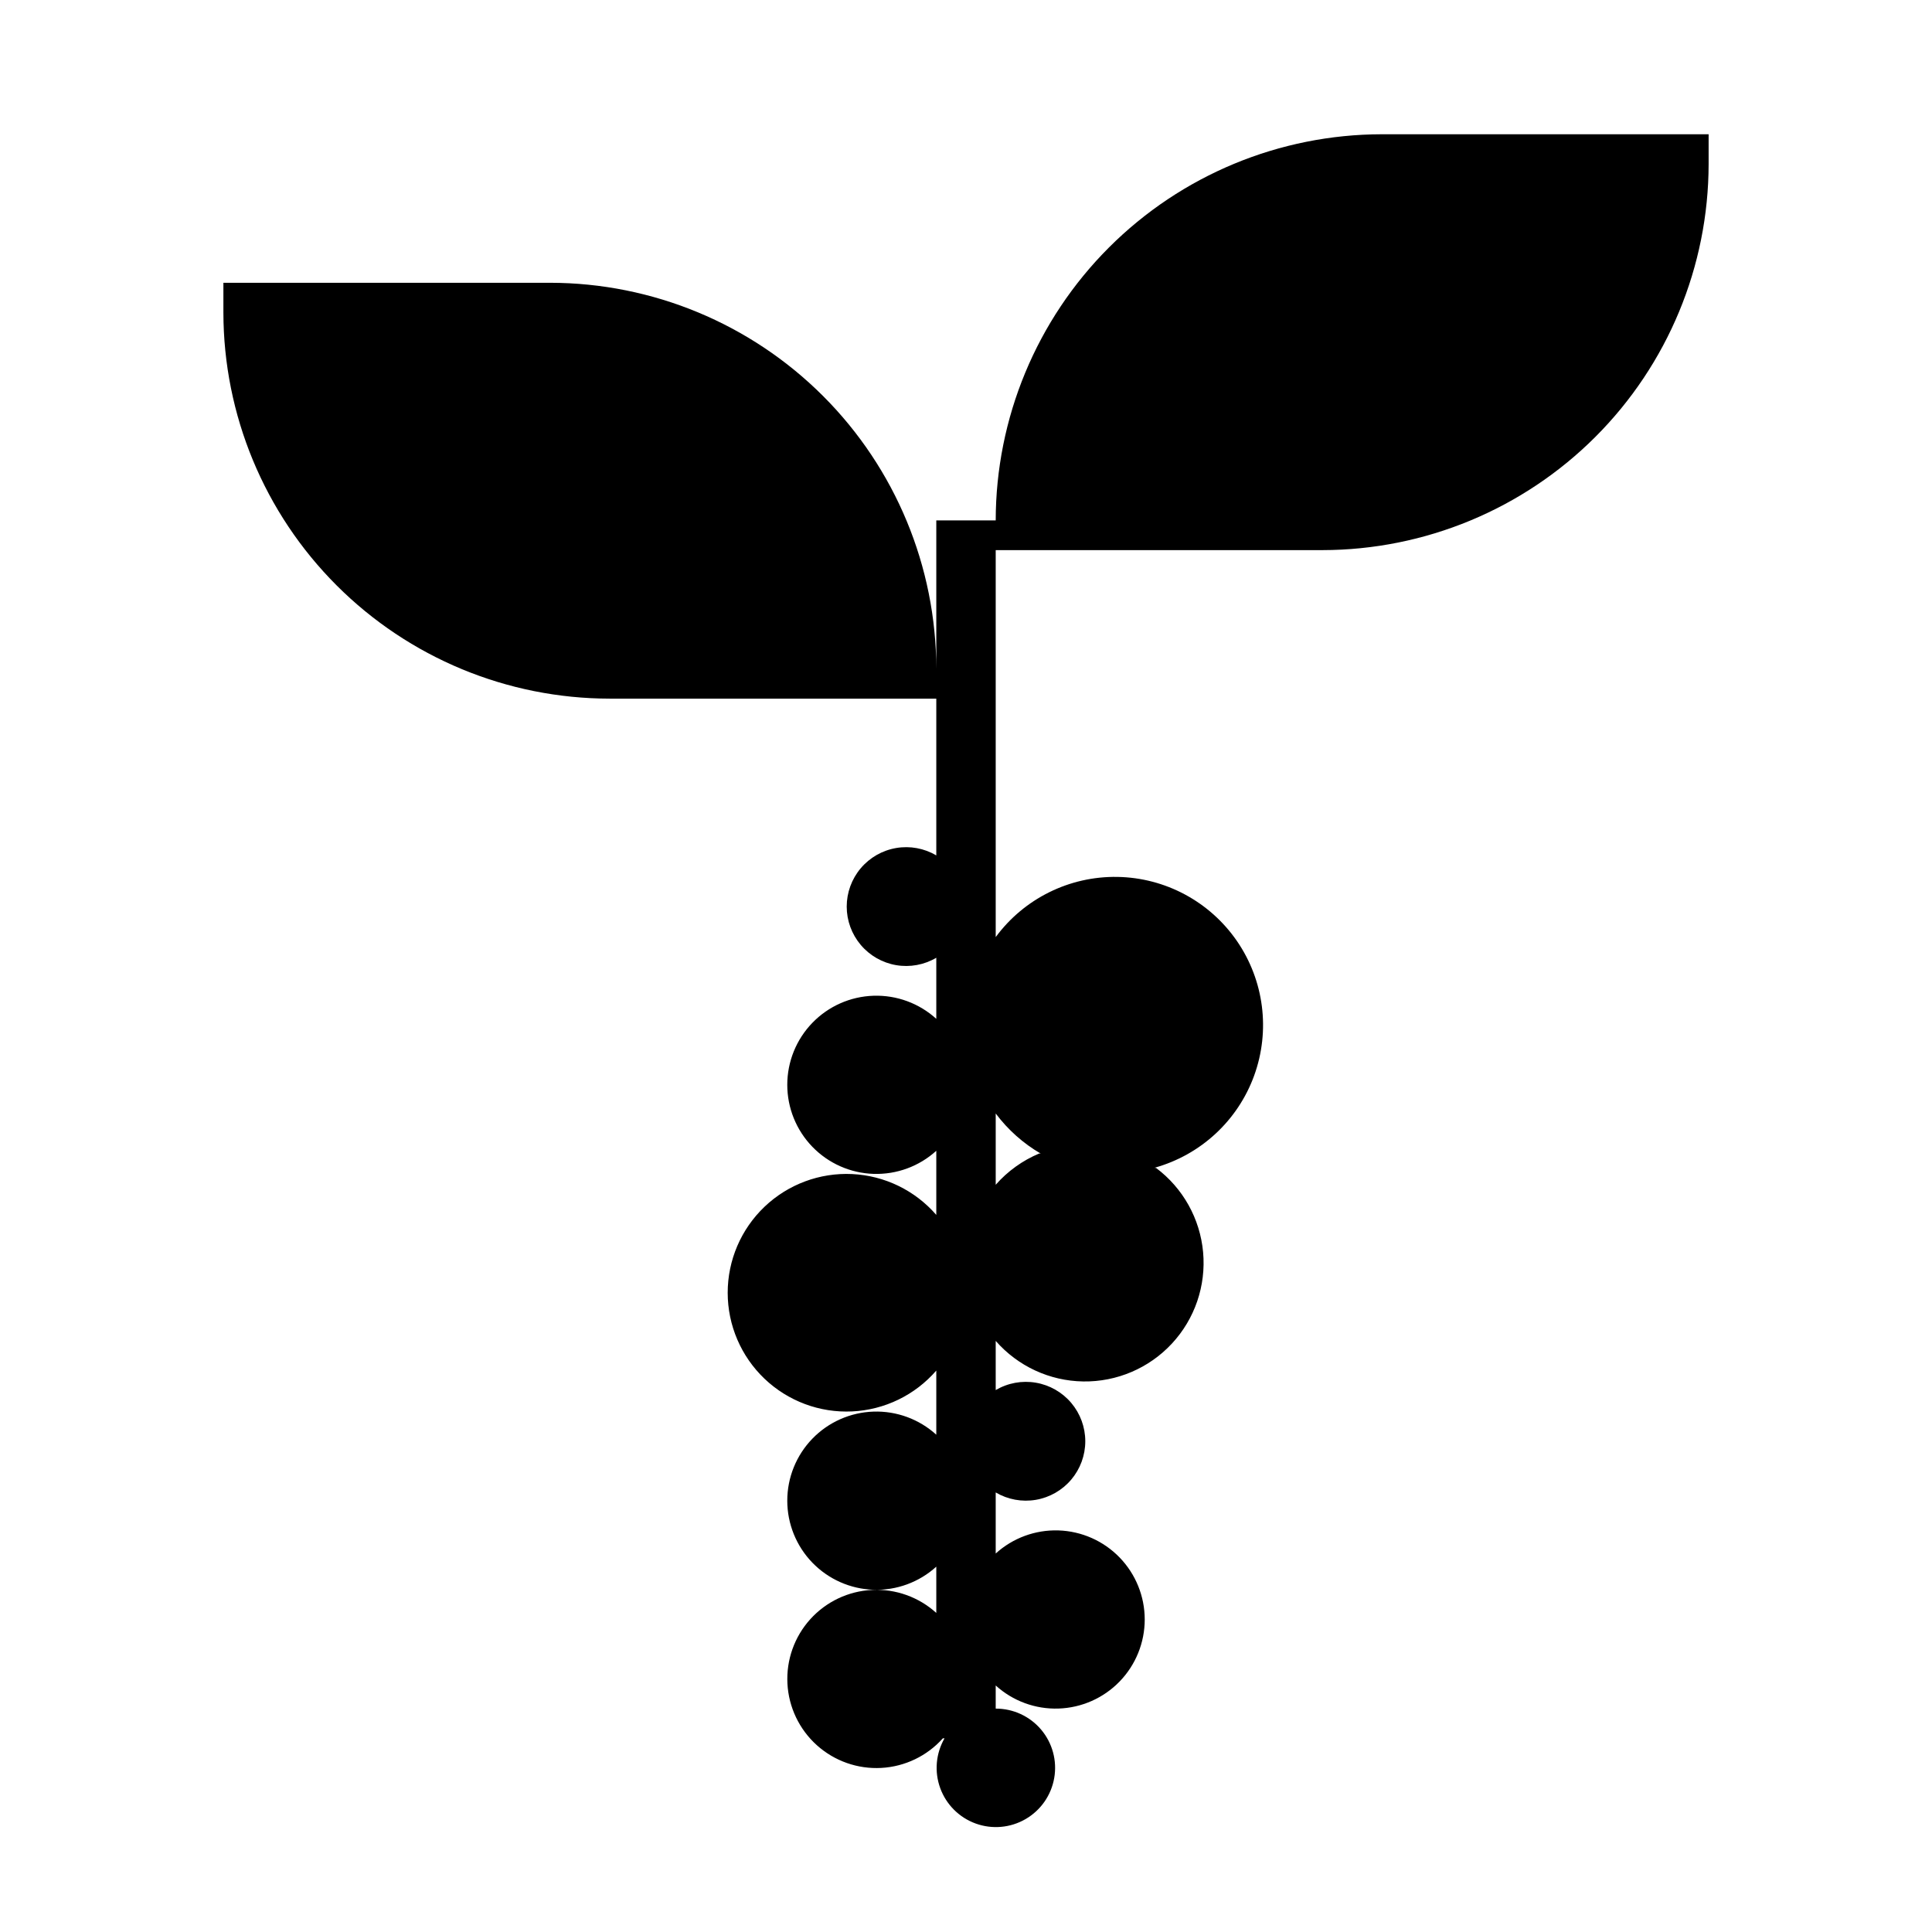<?xml version="1.0" encoding="UTF-8"?>
<!-- Uploaded to: ICON Repo, www.svgrepo.com, Generator: ICON Repo Mixer Tools -->
<svg fill="#000000" width="800px" height="800px" version="1.1" viewBox="144 144 512 512" xmlns="http://www.w3.org/2000/svg">
 <path d="m510.21 179.58c-27.133 0.031-53.145 10.824-72.328 30.008s-29.977 45.195-30.008 72.328h-15.746v39.359c-0.031-27.129-10.82-53.141-30.008-72.328-19.184-19.184-45.195-29.977-72.328-30.008h-86.59v7.871c0.031 27.133 10.82 53.145 30.008 72.328 19.184 19.188 45.195 29.977 72.328 30.008h86.59v41.543c-3.203-1.887-6.969-2.582-10.633-1.957-3.664 0.621-6.992 2.523-9.391 5.363-2.398 2.84-3.715 6.438-3.715 10.156s1.316 7.316 3.715 10.156c2.398 2.84 5.727 4.742 9.391 5.367 3.664 0.621 7.43-0.07 10.633-1.961v16.188c-4.539-4.125-10.504-6.316-16.633-6.121-6.129 0.195-11.941 2.769-16.207 7.176-4.266 4.402-6.652 10.297-6.652 16.43 0 6.129 2.387 12.023 6.652 16.426 4.266 4.406 10.078 6.981 16.207 7.176 6.129 0.199 12.094-1.996 16.633-6.121v16.996c-5.637-6.504-13.695-10.418-22.297-10.828-8.602-0.406-16.996 2.723-23.227 8.668-6.231 5.941-9.758 14.176-9.758 22.785 0 8.613 3.527 16.848 9.758 22.789 6.231 5.941 14.625 9.074 23.227 8.664 8.602-0.41 16.66-4.32 22.297-10.828v16.996c-4.539-4.121-10.504-6.316-16.633-6.121-6.129 0.199-11.941 2.769-16.207 7.176s-6.652 10.297-6.652 16.43c0 6.133 2.387 12.023 6.652 16.43 4.266 4.402 10.078 6.977 16.207 7.176 6.129 0.195 12.094-2 16.633-6.121v12.266-0.004c-4.644-4.215-10.777-6.406-17.043-6.094s-12.148 3.106-16.355 7.762c-4.203 4.656-6.379 10.793-6.051 17.059s3.133 12.141 7.801 16.336c4.668 4.191 10.812 6.356 17.074 6.012 6.266-0.344 12.137-3.168 16.316-7.844h0.441c-2.316 4.023-2.731 8.863-1.133 13.223 1.594 4.356 5.035 7.785 9.402 9.363 4.363 1.578 9.203 1.145 13.215-1.188 4.016-2.328 6.793-6.312 7.586-10.887 0.797-4.57-0.473-9.262-3.465-12.809-2.992-3.547-7.402-5.59-12.043-5.574v-6.133c4.539 4.121 10.504 6.316 16.633 6.117 6.129-0.195 11.941-2.769 16.207-7.172 4.266-4.406 6.652-10.297 6.652-16.43 0-6.133-2.387-12.023-6.652-16.43-4.266-4.406-10.078-6.977-16.207-7.176-6.129-0.195-12.094 2-16.633 6.121v-16.184c3.203 1.887 6.969 2.578 10.633 1.957 3.668-0.625 6.992-2.523 9.391-5.367 2.398-2.84 3.715-6.438 3.715-10.156 0-3.715-1.316-7.312-3.715-10.156-2.398-2.84-5.723-4.738-9.391-5.363-3.664-0.625-7.43 0.07-10.633 1.957v-13.035c5.859 6.707 14.289 10.617 23.195 10.75 8.91 0.133 17.453-3.519 23.512-10.051 6.059-6.527 9.059-15.324 8.258-24.195-0.801-8.871-5.328-16.988-12.457-22.328l-0.426-0.055c12.23-3.391 22.07-12.488 26.406-24.418 4.336-11.926 2.637-25.215-4.559-35.672-7.199-10.453-19.004-16.785-31.695-16.992-12.691-0.207-24.699 5.734-32.234 15.949v-102.55h86.59c27.133-0.031 53.145-10.82 72.328-30.008 19.188-19.184 29.98-45.195 30.012-72.328v-7.871zm-90.395 270.14-0.371-0.047c-4.438 1.852-8.398 4.691-11.57 8.305v-18.895c3.227 4.312 7.285 7.93 11.941 10.637z"/>
</svg>
